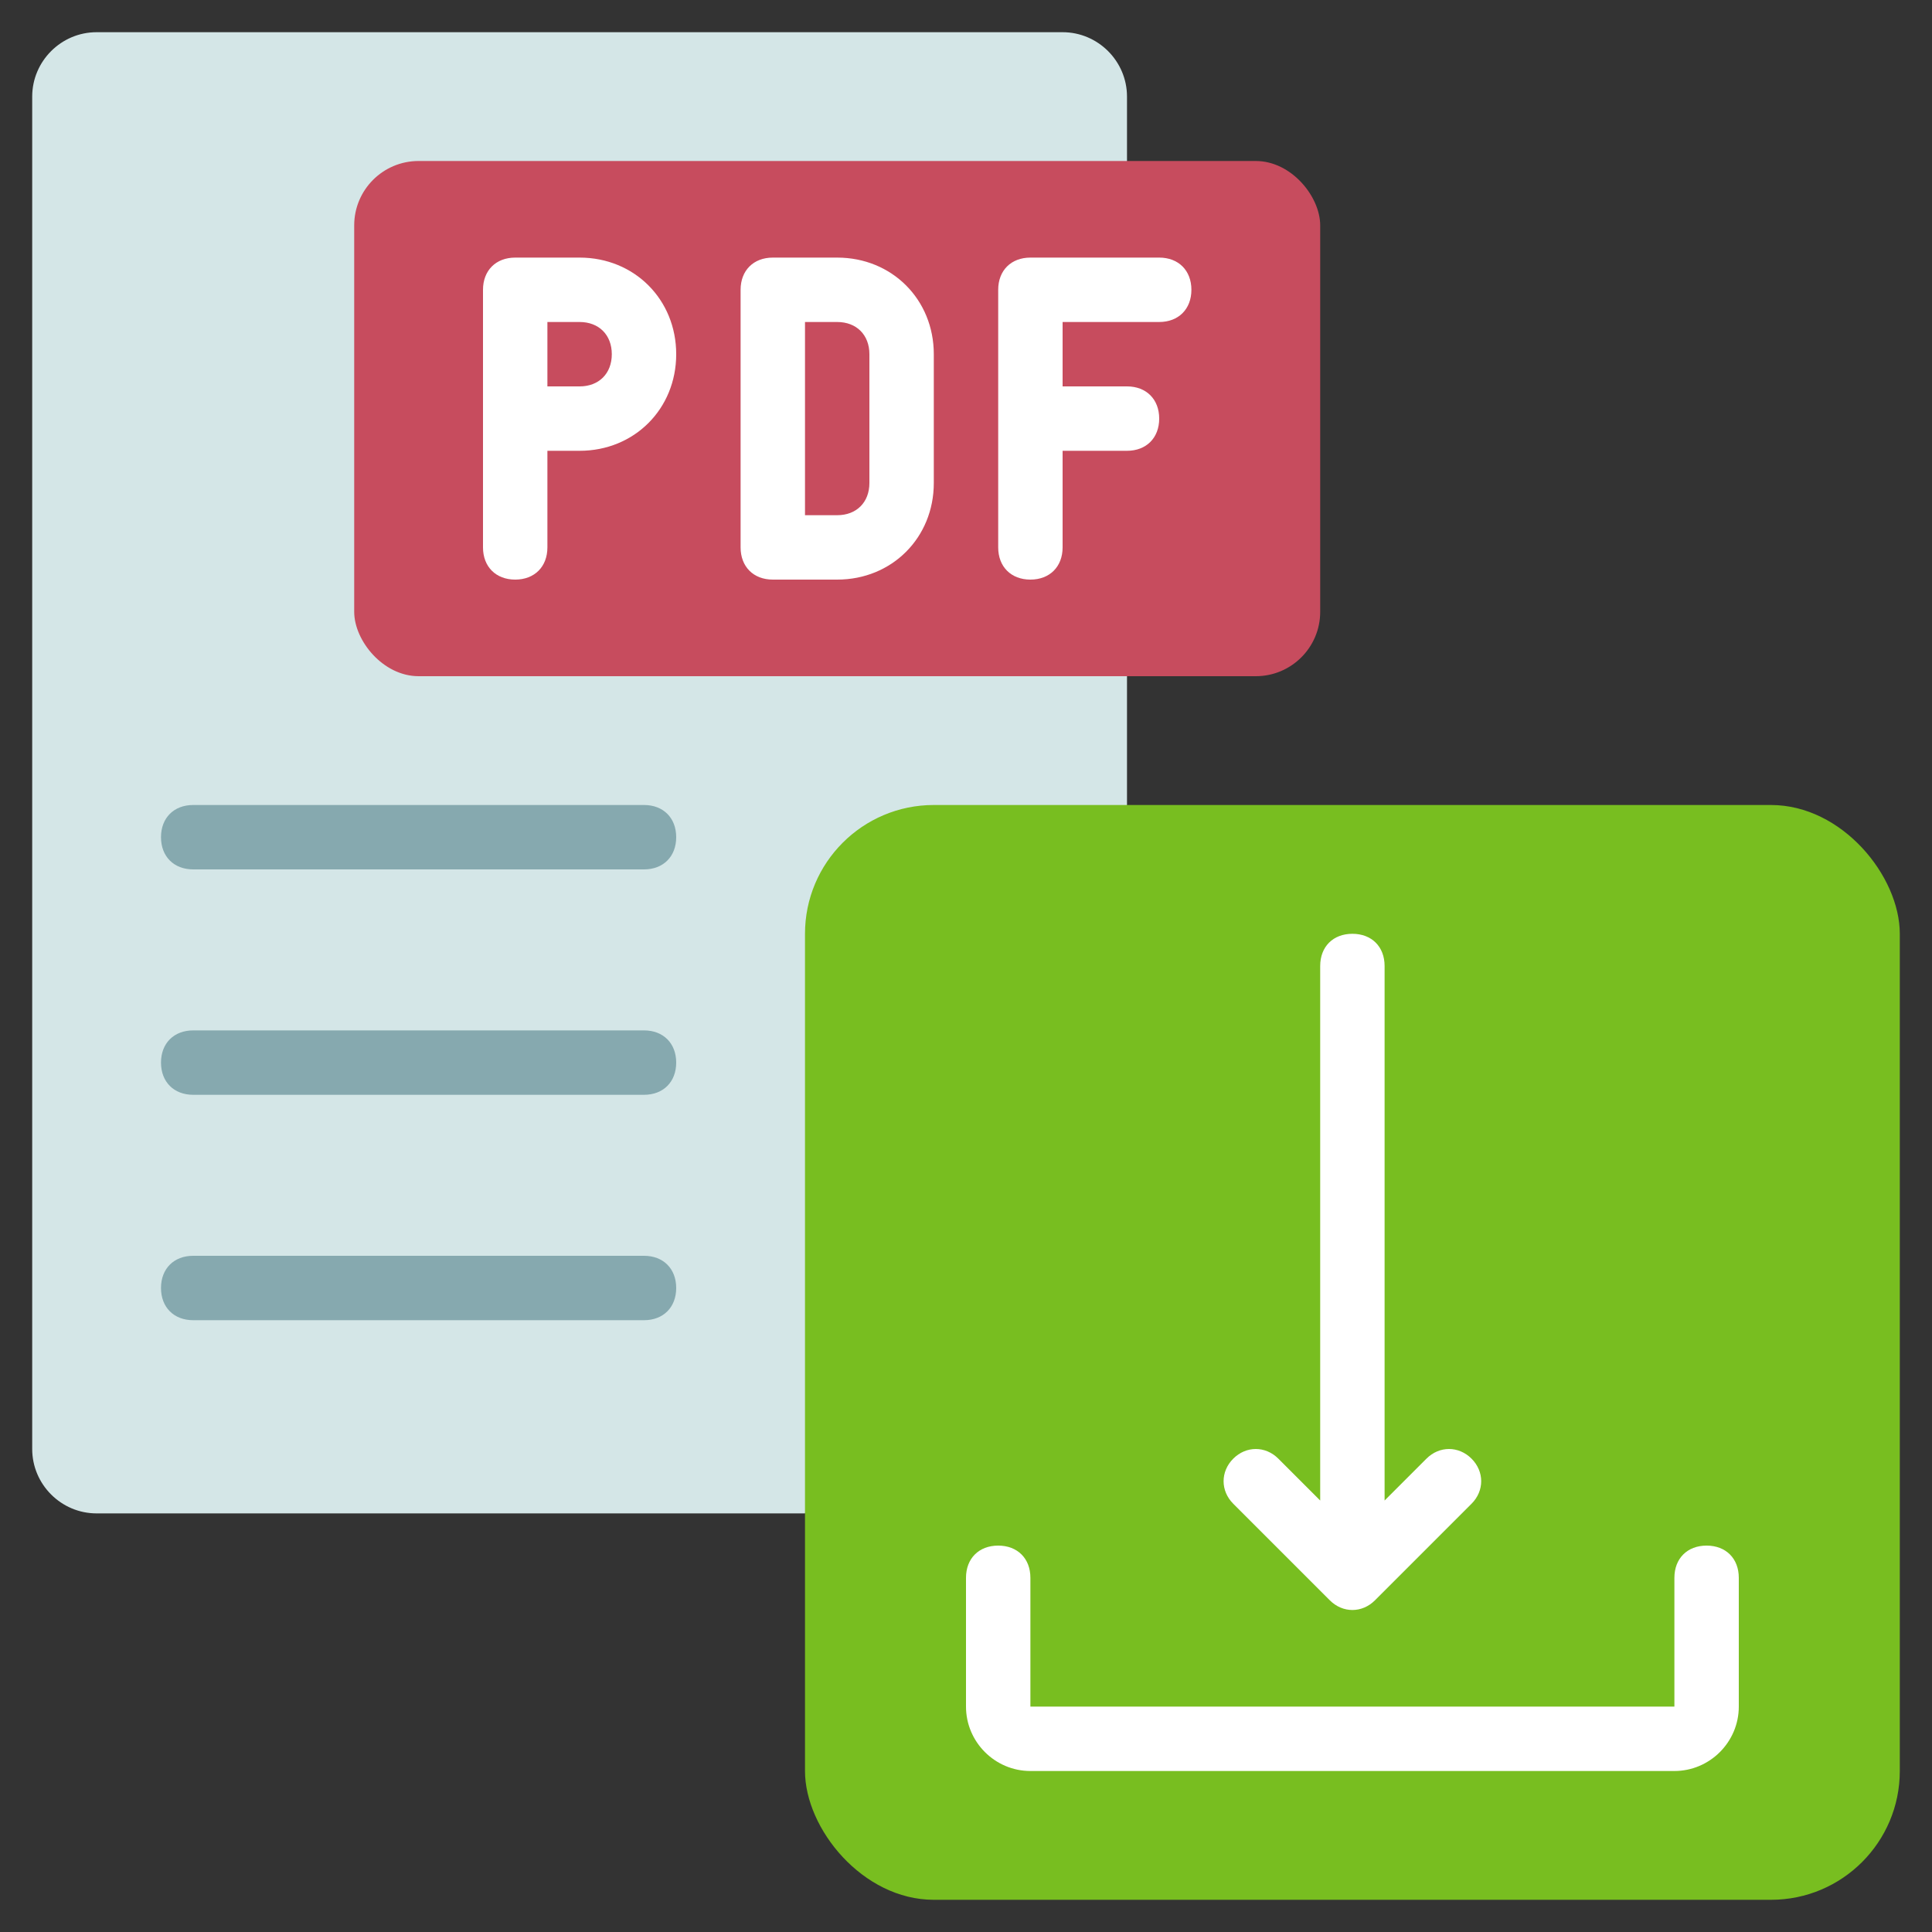 <?xml version="1.0" encoding="UTF-8"?>
<svg id="icons" xmlns="http://www.w3.org/2000/svg" version="1.1" viewBox="0 0 60 60">
  <rect x="0" y="0" width="60" height="60" fill="#333333" stroke="none"/>
  <!-- Generator: Adobe Illustrator 29.5.1, SVG Export Plug-In . SVG Version: 2.1.0 Build 141)  -->
  <defs>
    <style>
      .st0 {
        fill: #fff;
      }

      .st1 {
        fill: #86a9af;
      }

      .st2 {
        fill: #78be20;
      }

      .st3 {
        fill: #c74c5e;
      }

      .st4 {
        fill: #d4e6e7;
      }
    </style>
  </defs>
  <path class="st4" d="M25,47H3c-1.1,0-2-.9-2-2V3c0-1.1.9-2,2-2h30c1.1,0,2,.9,2,2v22l-10,22Z"/>
  <rect class="st2" x="25" y="25" width="34" height="34" rx="4" ry="4"/>
  <rect class="st3" x="11" y="5" width="30" height="16" rx="2" ry="2"/>
  <g>
    <path class="st0" d="M53,48c-.6,0-1,.4-1,1v4h-20v-4c0-.6-.4-1-1-1s-1,.4-1,1v4c0,1.1.9,2,2,2h20c1.1,0,2-.9,2-2v-4c0-.6-.4-1-1-1Z"/>
    <path class="st0" d="M41.3,49.7c.4.4,1,.4,1.4,0l3-3c.4-.4.4-1,0-1.4-.4-.4-1-.4-1.4,0l-1.3,1.3v-16.6c0-.6-.4-1-1-1s-1,.4-1,1v16.6l-1.3-1.3c-.4-.4-1-.4-1.4,0-.4.4-.4,1,0,1.4l3,3Z"/>
    <path class="st0" d="M18,8h-2c-.6,0-1,.4-1,1v8c0,.6.4,1,1,1s1-.4,1-1v-3h1c1.7,0,3-1.3,3-3s-1.3-3-3-3ZM18,12h-1v-2h1c.6,0,1,.4,1,1s-.4,1-1,1Z"/>
    <path class="st0" d="M26,8h-2c-.6,0-1,.4-1,1v8c0,.6.4,1,1,1h2c1.7,0,3-1.3,3-3v-4c0-1.7-1.3-3-3-3ZM27,15c0,.6-.4,1-1,1h-1v-6h1c.6,0,1,.4,1,1v4Z"/>
    <path class="st0" d="M36,8h-4c-.6,0-1,.4-1,1v8c0,.6.4,1,1,1s1-.4,1-1v-3h2c.6,0,1-.4,1-1s-.4-1-1-1h-2v-2h3c.6,0,1-.4,1-1s-.4-1-1-1Z"/>
  </g>
  <path class="st1" d="M20,27H6c-.6,0-1-.4-1-1s.4-1,1-1h14c.6,0,1,.4,1,1s-.4,1-1,1Z"/>
  <path class="st1" d="M20,34H6c-.6,0-1-.4-1-1s.4-1,1-1h14c.6,0,1,.4,1,1s-.4,1-1,1Z"/>
  <path class="st1" d="M20,41H6c-.6,0-1-.4-1-1s.4-1,1-1h14c.6,0,1,.4,1,1s-.4,1-1,1Z"/>
</svg>